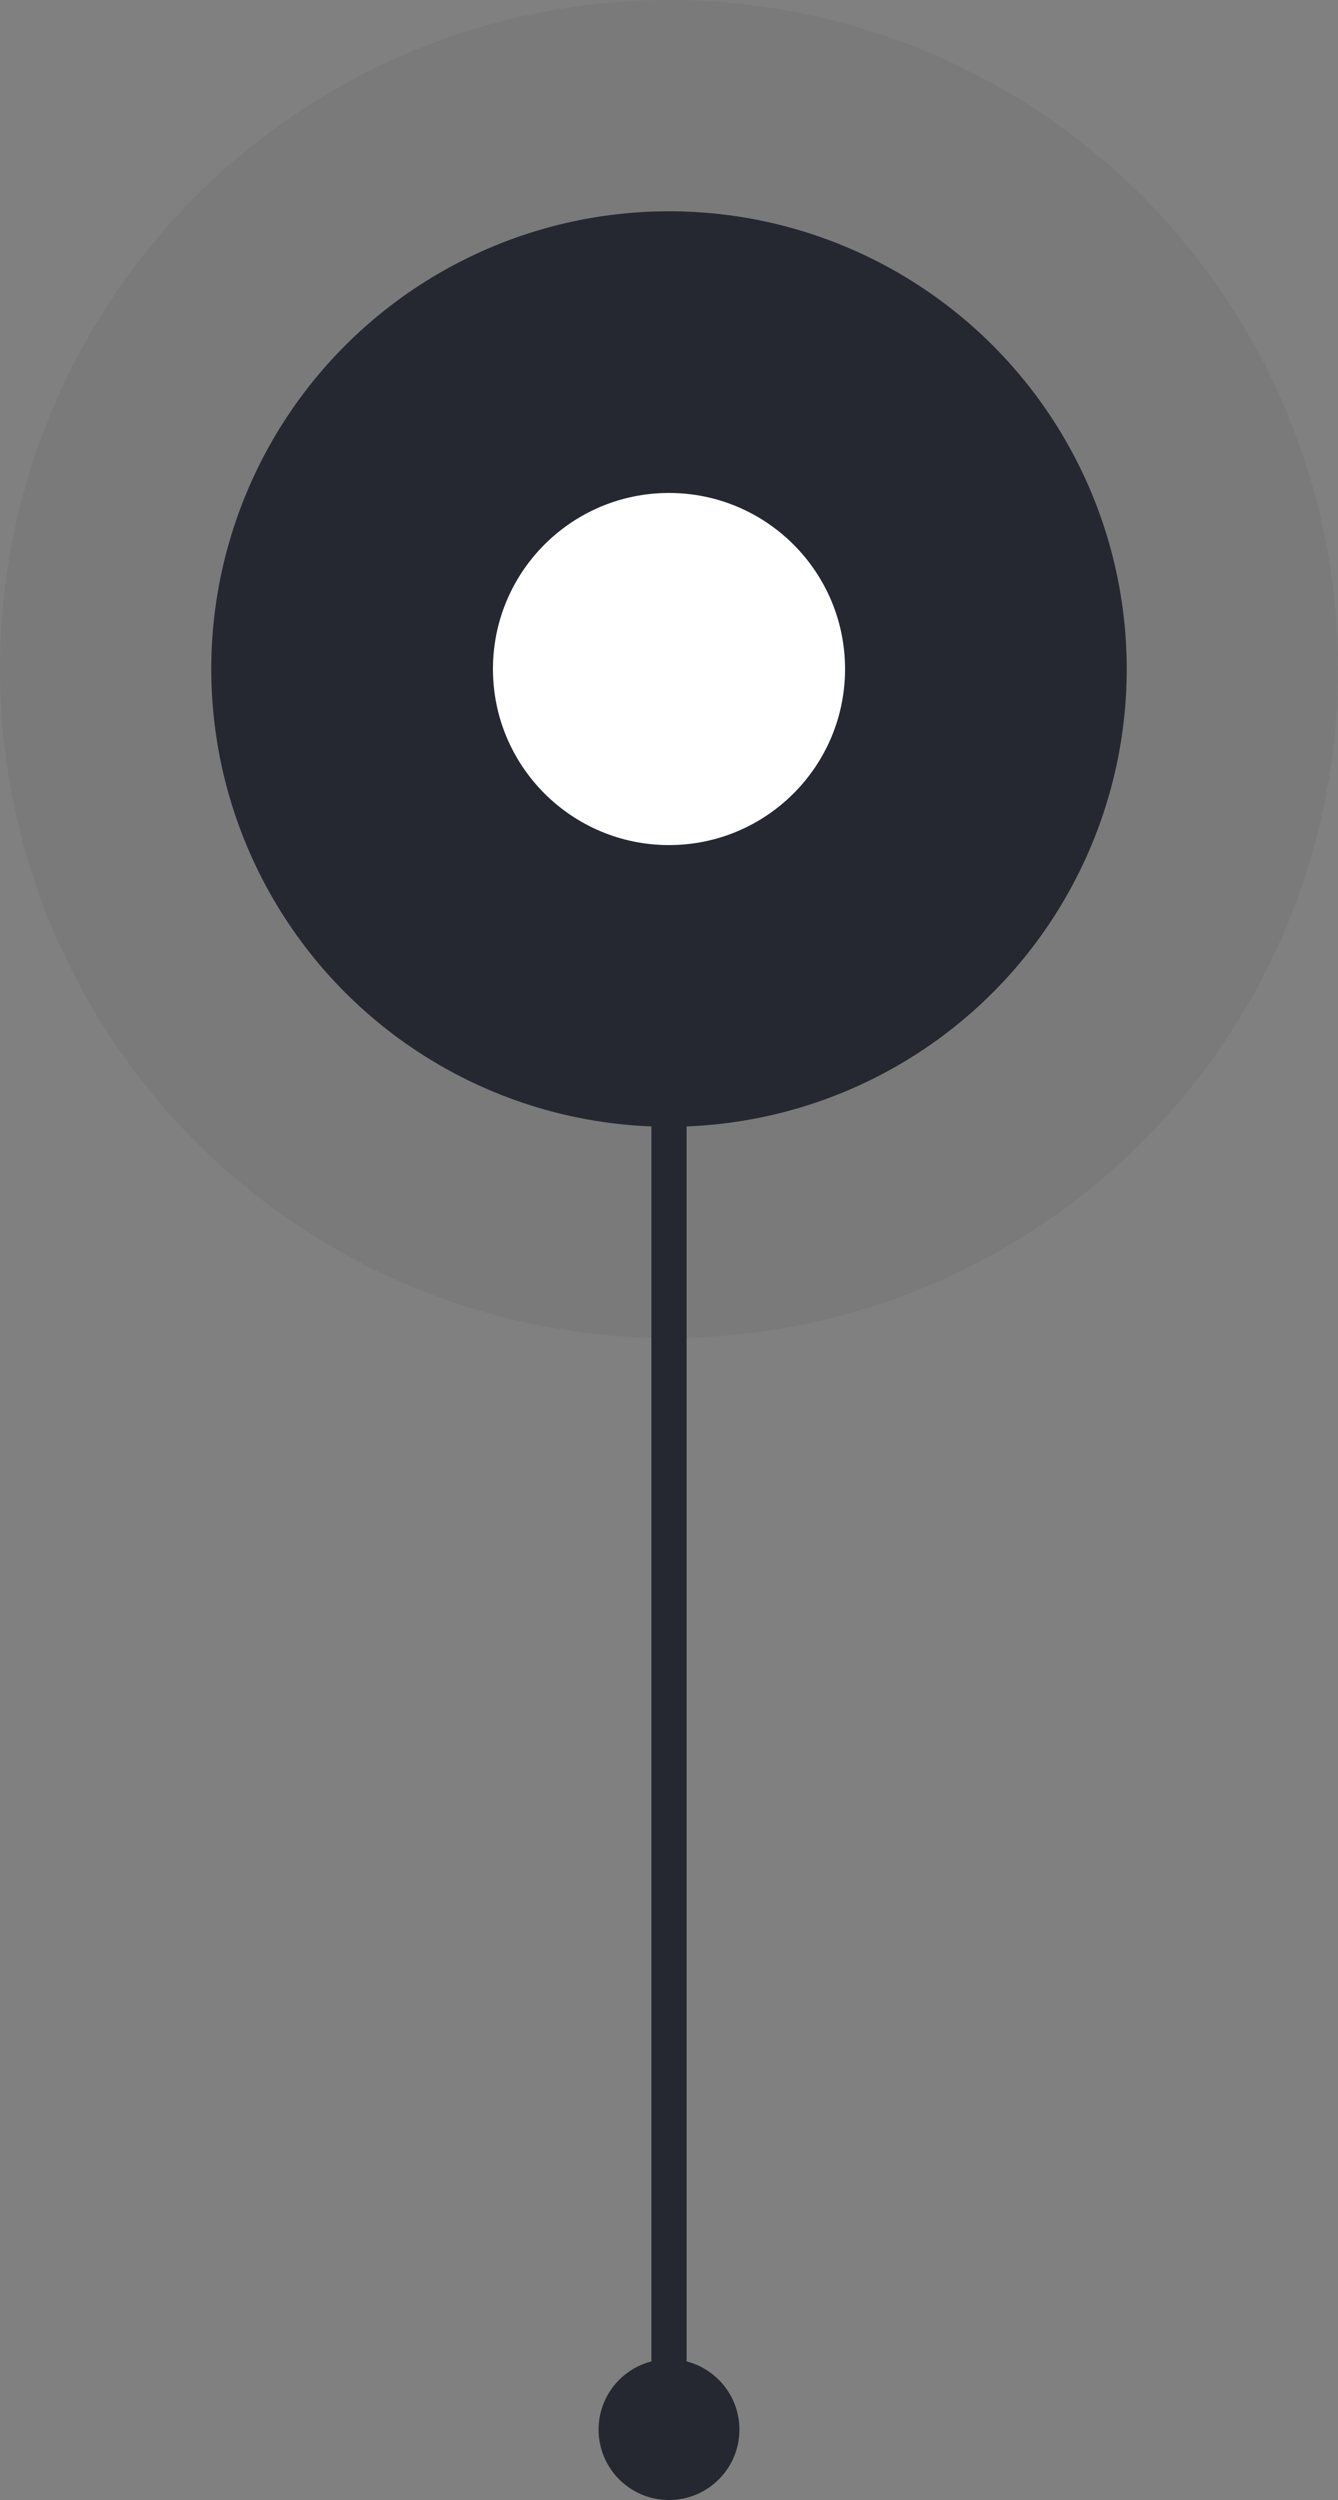 <svg xmlns="http://www.w3.org/2000/svg" width="38" height="71" viewBox="0 0 38 71">
  <rect x="0" y="0" width="38" height="71" fill="#808080" stroke="none"/>
  <g id="Group_945" data-name="Group 945" transform="translate(-376 -246)">
    <g id="Ellipse_129" data-name="Ellipse 129" transform="translate(382 252)" fill="#262831" stroke="rgba(38,40,48,0.06)" stroke-width="6">
      <circle cx="13" cy="13" r="13" stroke="none"/>
      <circle cx="13" cy="13" r="16" fill="none"/>
    </g>
    <circle id="Ellipse_130" data-name="Ellipse 130" cx="5" cy="5" r="5" transform="translate(390 260)" fill="#fff"/>
    <line id="Line_56" data-name="Line 56" y2="38" transform="translate(395 275)" fill="none" stroke="#262831" stroke-linecap="round" stroke-width="1"/>
    <circle id="Ellipse_131" data-name="Ellipse 131" cx="2" cy="2" r="2" transform="translate(393 313)" fill="#262831"/>
  </g>
</svg>

